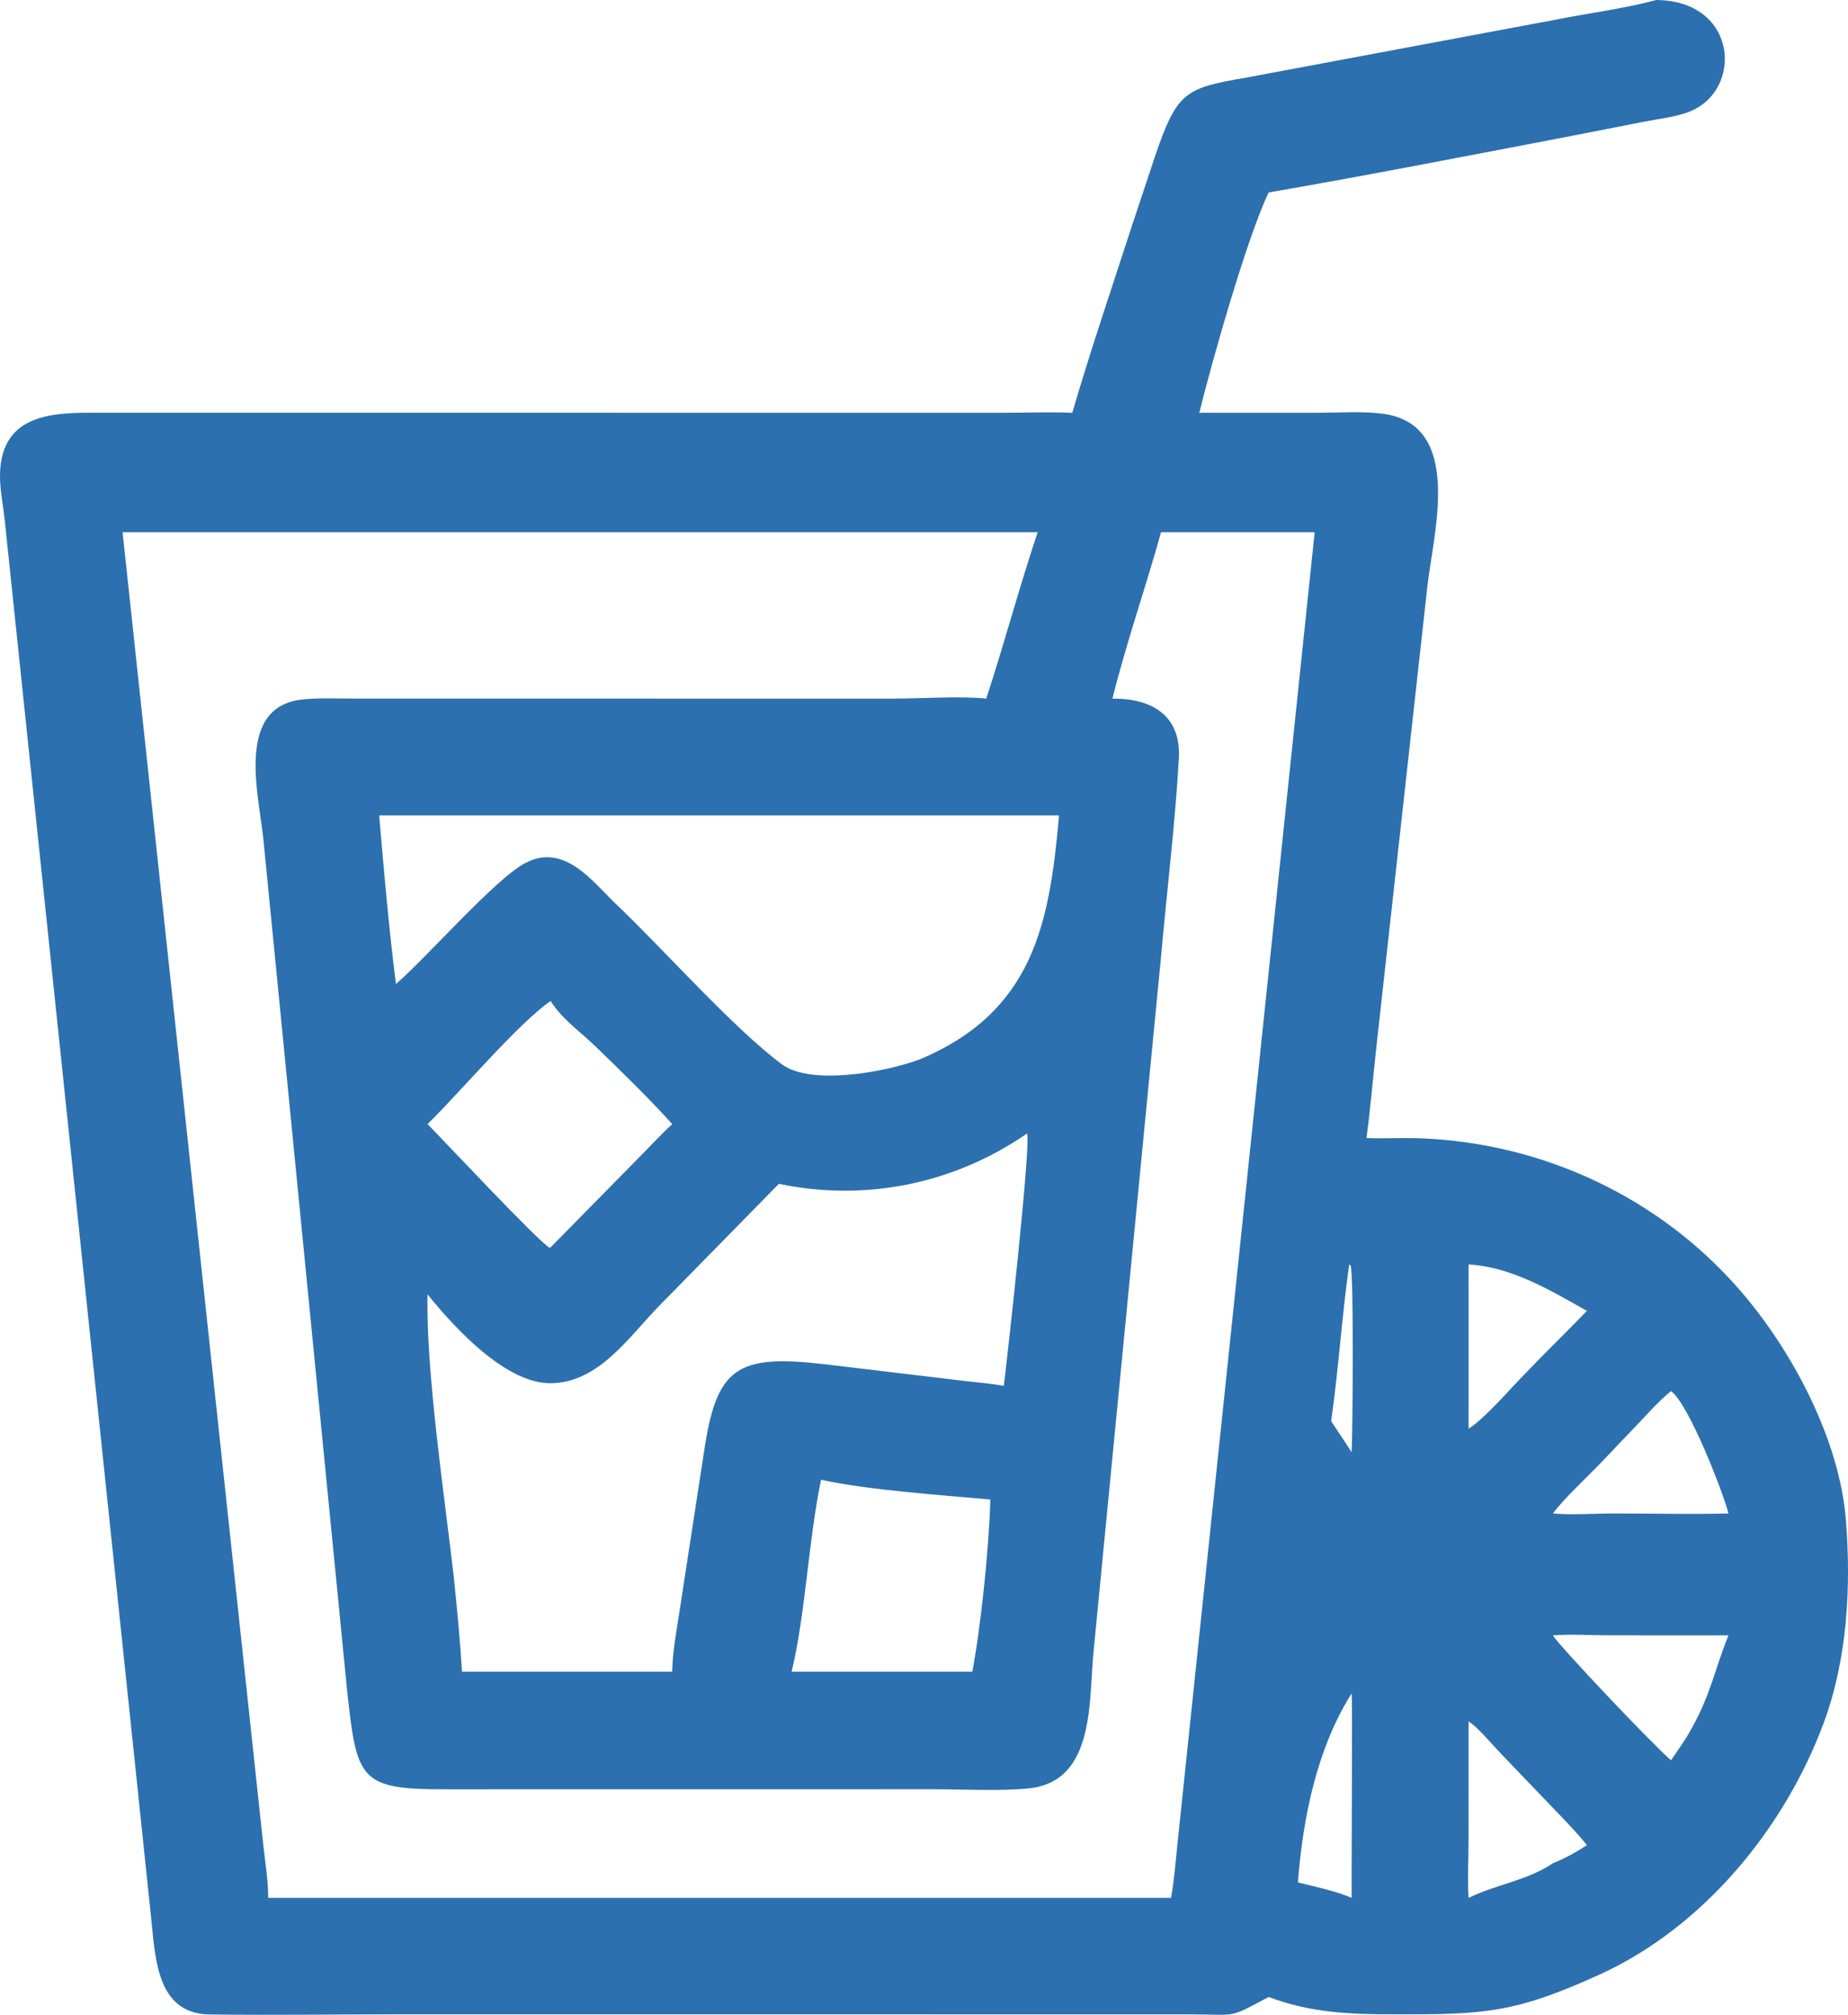 <?xml version="1.0" encoding="UTF-8"?> <svg xmlns="http://www.w3.org/2000/svg" width="89" height="97" viewBox="0 0 89 97" fill="none"><path d="M51.642 19.873C52.53 16.832 53.554 13.835 54.53 10.822L55.649 7.458C56.703 4.38 57.107 4.239 60.064 3.728L74.981 0.937C76.583 0.617 78.185 0.426 79.767 0C83.751 0.035 83.97 4.444 81.279 5.407C80.603 5.649 79.872 5.723 79.17 5.861L75.017 6.673C70.382 7.556 65.749 8.464 61.099 9.266C60.057 11.419 58.337 17.514 57.758 19.873L63.523 19.871C64.524 19.871 65.589 19.791 66.58 19.917C70.486 20.415 69.054 25.59 68.752 28.149L66.281 50.459C66.12 51.902 66.005 53.352 65.809 54.791C66.676 54.824 67.546 54.769 68.414 54.803C74.34 55.031 79.965 57.665 83.855 62.185C86.363 65.1 88.591 69.345 88.898 73.166C89.158 76.409 88.964 79.882 87.835 82.935C85.959 88.005 82.062 92.759 77.077 95.044C72.921 96.948 71.424 96.984 67.13 96.978C64.985 96.976 63.139 96.906 61.099 96.143C59.114 97.197 59.649 96.982 57.312 96.98L38.979 96.977H19.36C16.273 96.977 13.18 97.024 10.094 96.984C7.485 96.95 7.483 94.151 7.264 92.196L0.221 24.977C0.144 24.27 -0.017 23.518 0.001 22.808C0.079 19.823 2.718 19.866 4.796 19.869L48.262 19.872C49.385 19.872 50.52 19.83 51.642 19.873ZM17.733 25.622H5.903L12.684 88.859C12.777 89.681 12.914 90.546 12.918 91.372H56.399C56.552 90.5 56.621 89.607 56.712 88.726L63.315 25.622H55.916C55.173 28.3 54.245 30.939 53.575 33.634C55.459 33.619 56.886 34.431 56.775 36.514C56.59 39.705 56.198 42.888 55.915 46.072L52.675 79.42C52.422 81.759 52.798 85.746 49.577 86.095C48.196 86.244 46.331 86.141 44.911 86.141L21.519 86.144C17.303 86.151 17.181 85.722 16.711 81.321L12.69 40.458C12.485 38.322 11.272 33.964 14.64 33.667C15.426 33.597 16.236 33.631 17.025 33.632L43.022 33.635C44.315 33.635 46.275 33.501 47.498 33.634C48.371 30.977 49.085 28.276 49.975 25.622H17.733ZM18.261 39.256C18.491 41.957 18.729 44.688 19.068 47.376C20.564 46.085 23.854 42.301 25.308 41.544C27.198 40.559 28.556 42.471 29.687 43.544C31.932 45.675 35.314 49.501 37.655 51.24C39.047 52.274 42.625 51.624 44.294 51.004C49.8 48.691 50.547 44.419 51.004 39.256H18.261ZM26.517 48.191C24.98 49.245 22.082 52.664 20.591 54.119C21.397 54.936 25.852 59.696 26.462 60.072L26.517 60.052L30.64 55.863C31.218 55.286 31.776 54.671 32.374 54.119C31.315 52.935 29.798 51.455 28.642 50.343C27.918 49.648 27.06 49.053 26.517 48.191ZM49.461 54.572C45.947 56.997 41.684 57.867 37.51 56.994L31.765 62.85C30.29 64.355 28.845 66.571 26.527 66.594C24.366 66.616 21.894 63.937 20.591 62.314C20.506 66.027 21.419 72.112 21.852 75.897C22.009 77.422 22.158 78.952 22.25 80.483H32.374C32.388 79.507 32.581 78.531 32.727 77.568L33.899 69.941C34.501 65.834 35.462 65.185 39.727 65.681L46.571 66.498C47.16 66.566 47.762 66.612 48.343 66.723C48.479 65.686 49.676 54.945 49.461 54.572ZM70.728 60.877V68.785C71.558 68.252 72.742 66.841 73.491 66.094C74.453 65.081 75.46 64.115 76.426 63.112C74.68 62.126 72.784 60.989 70.728 60.877ZM64.979 60.877C64.619 63.378 64.471 65.917 64.107 68.419C64.328 68.762 64.563 69.096 64.785 69.438L65.095 69.919C65.151 68.711 65.202 61.314 65.044 60.925L64.979 60.877ZM80.477 66.975C79.923 67.416 79.454 67.951 78.968 68.464L77.09 70.433C76.42 71.133 75.327 72.136 74.79 72.865C75.762 72.95 76.775 72.86 77.754 72.865C79.581 72.864 81.418 72.91 83.243 72.865C83.005 71.892 81.318 67.561 80.477 66.975ZM39.543 71.24C38.918 74.25 38.808 77.619 38.126 80.483H46.295H46.827C47.245 78.286 47.644 74.382 47.693 72.193C45.297 71.969 41.871 71.751 39.543 71.24ZM74.79 78.734C75.052 79.205 79.647 84.047 80.477 84.747C80.818 84.241 81.201 83.721 81.486 83.181C82.417 81.504 82.584 80.35 83.243 78.734L77.504 78.731C76.612 78.731 75.675 78.665 74.79 78.734ZM65.095 81.527C63.419 84.183 62.744 87.532 62.507 90.626L63.154 90.784C63.818 90.949 64.465 91.099 65.095 91.372C65.085 90.255 65.142 81.61 65.095 81.527ZM70.728 82.875L70.726 88.549C70.726 89.48 70.668 90.445 70.728 91.372C72.053 90.721 73.536 90.547 74.79 89.703C75.355 89.474 75.921 89.172 76.426 88.829C75.846 88.114 75.19 87.459 74.555 86.795L72.228 84.366C71.83 83.956 71.173 83.153 70.728 82.875Z" fill="#2C70AF"></path></svg> 